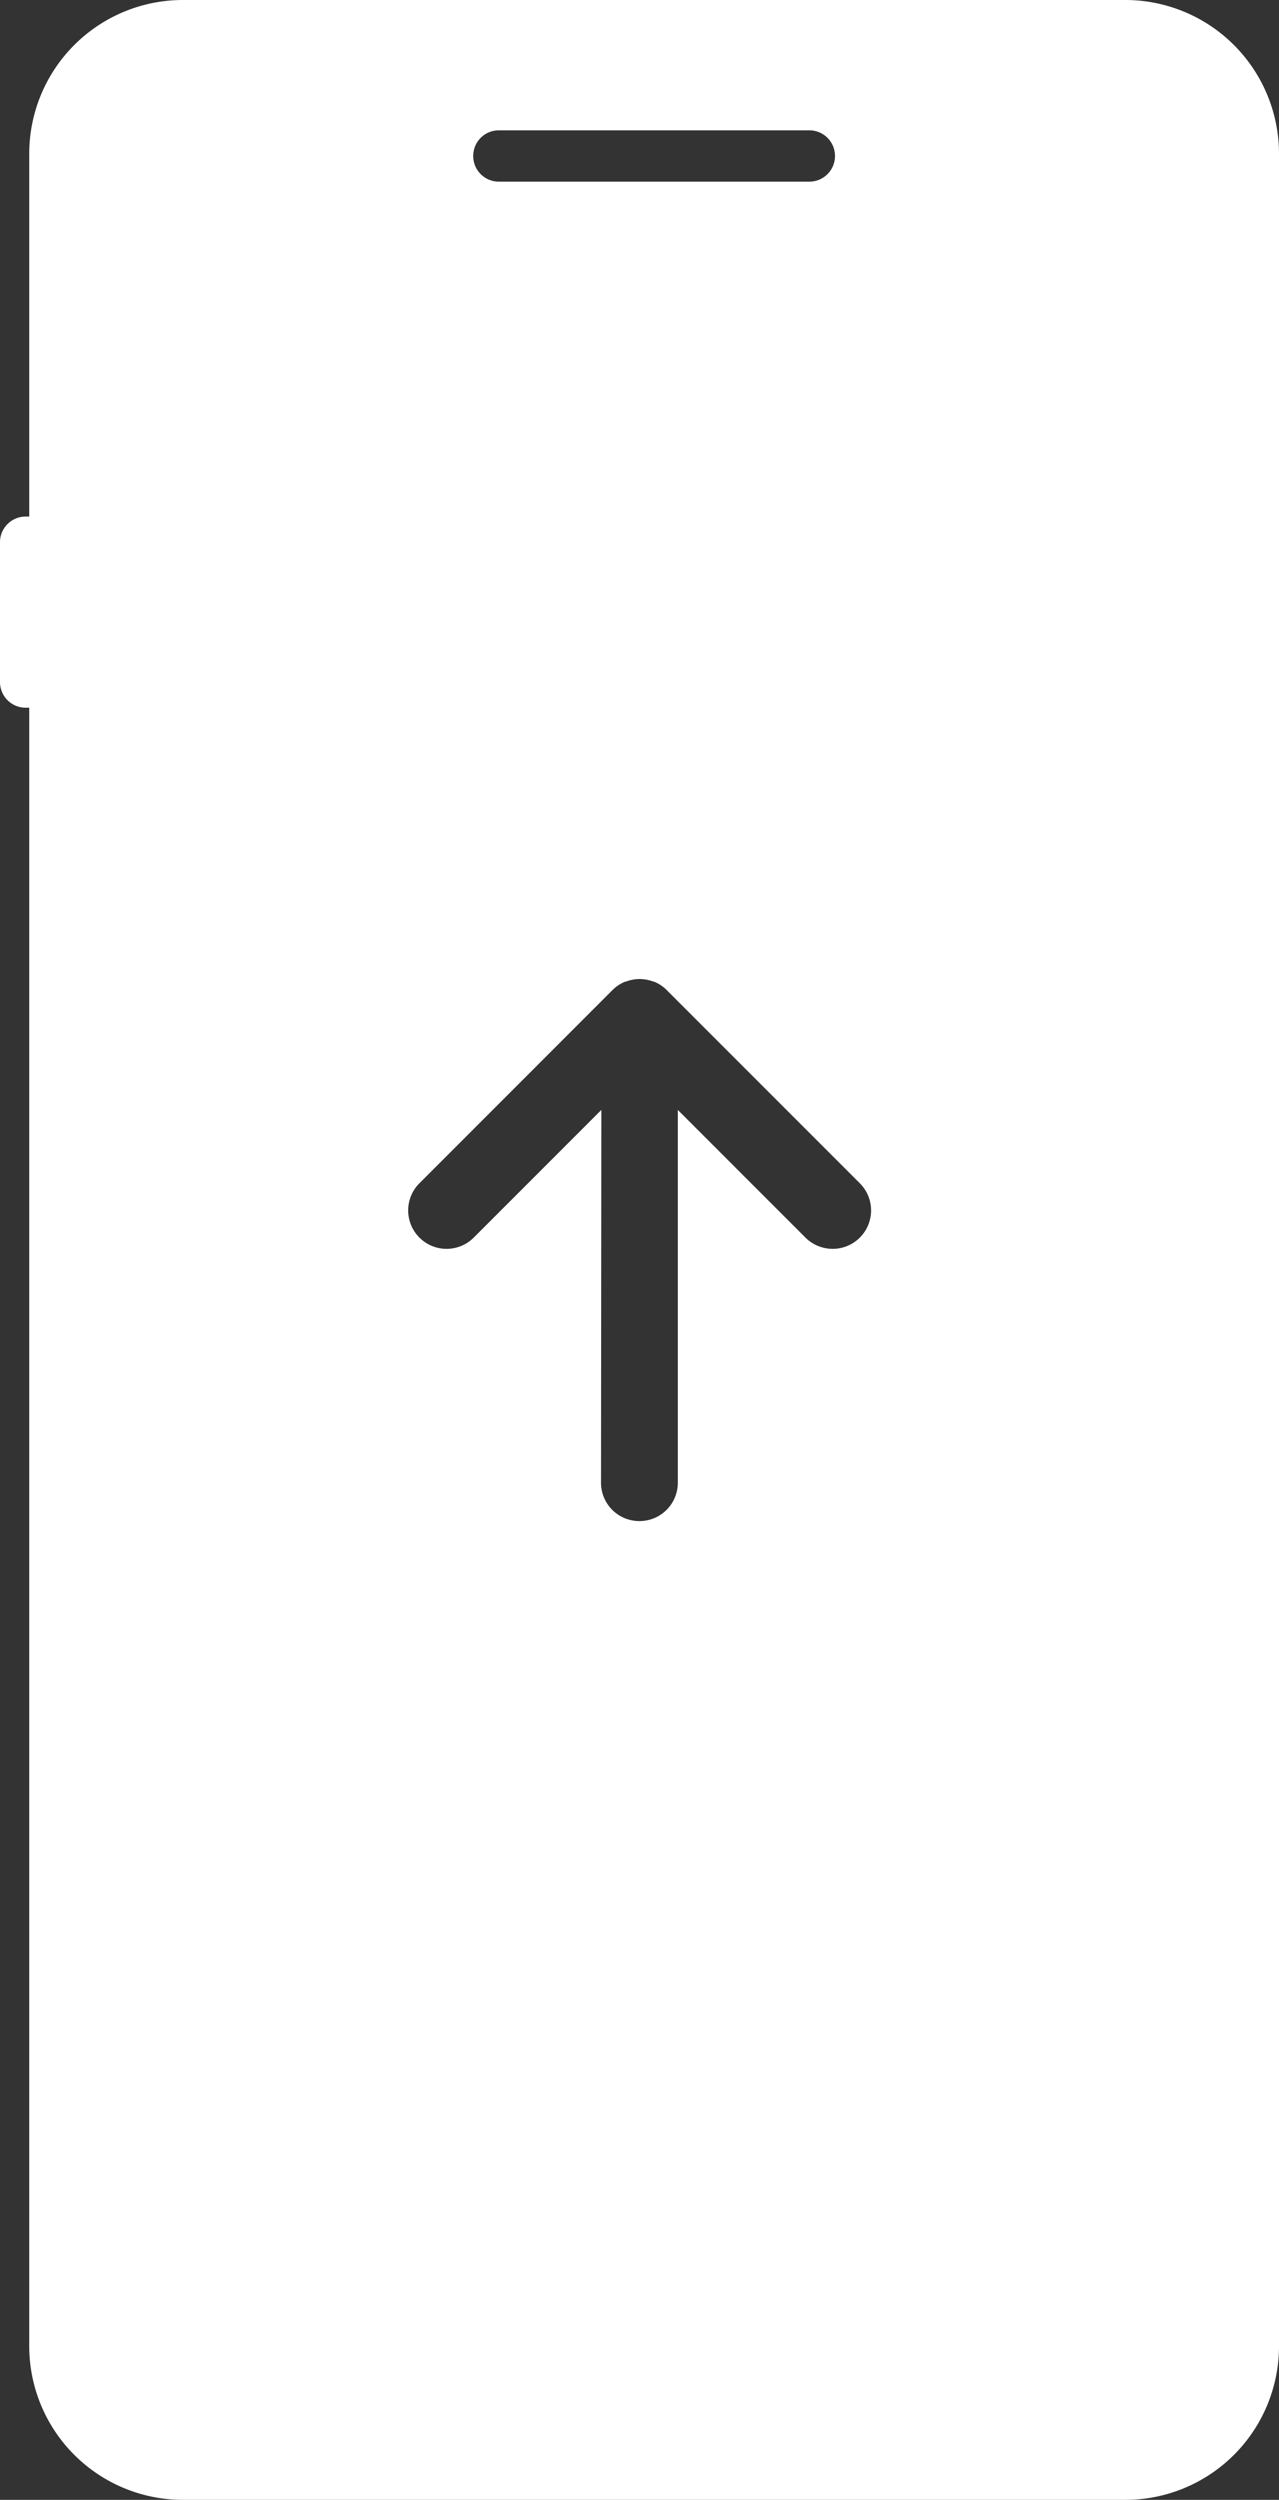 <svg xmlns="http://www.w3.org/2000/svg" width="15.354" height="30" viewBox="0 0 15.354 30"><rect x="0" y="0" width="15.354" height="30" fill="#333333" stroke="none"/><g id="noun-mobile-upload-786965" transform="translate(-210.169 -6.78)"><path id="Union_1" fill="#fff" d="M-3396.865-749.22a1.845 1.845 0 0 1-1.845-1.844v-19.663h-.043a.308.308 0 0 1-.308-.308v-1.678a.308.308 0 0 1 .308-.308h.043v-4.354a1.845 1.845 0 0 1 1.845-1.845h11.313a1.846 1.846 0 0 1 1.845 1.845v26.31a1.845 1.845 0 0 1-1.845 1.845Zm5.019-12.207a.46.46 0 0 0 .461.461.46.46 0 0 0 .461-.461v-4.473l1.532 1.532a.464.464 0 0 0 .327.135.459.459 0 0 0 .326-.135.461.461 0 0 0 0-.652l-2.319-2.319a.451.451 0 0 0-.15-.1h-.007a.469.469 0 0 0-.167-.032.47.47 0 0 0-.168.032h-.007a.46.46 0 0 0-.151.1l-2.318 2.319a.461.461 0 0 0 0 .652.461.461 0 0 0 .652 0l1.532-1.532Zm-1.534-15.921a.307.307 0 0 0 .307.308h3.728a.308.308 0 0 0 .308-.308.308.308 0 0 0-.308-.308h-3.728a.307.307 0 0 0-.307.308Z" data-name="Union 1" transform="translate(3609.23 786)"/></g></svg>
